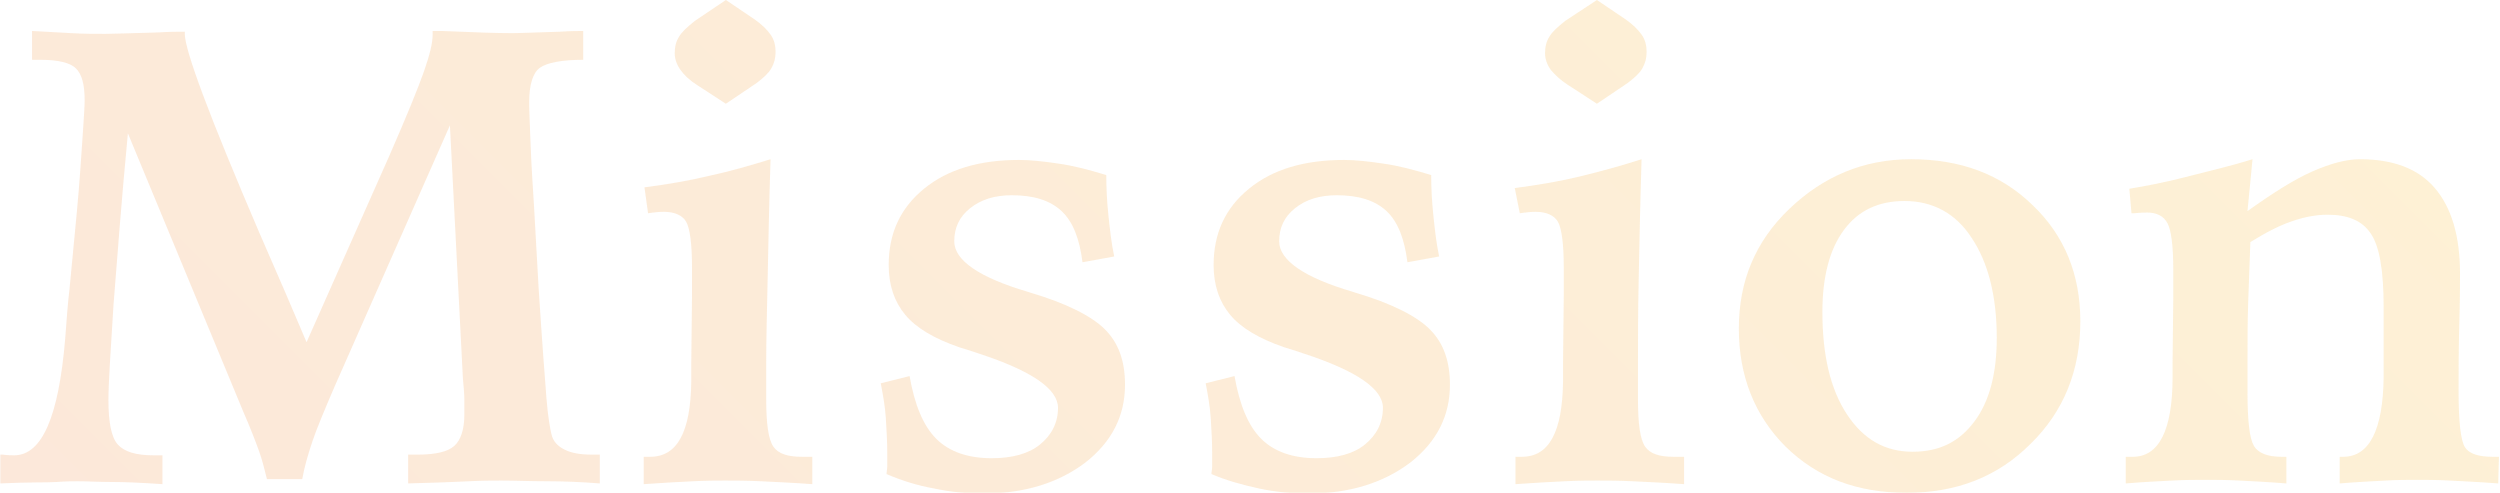 <?xml version="1.0" encoding="utf-8"?>
<svg version="1.1" id="b" xmlns="http://www.w3.org/2000/svg" xmlns:xlink="http://www.w3.org/1999/xlink" x="0px" y="0px" width="347" height="68.4"
	 viewBox="0 0 346.9 68.4" style="enable-background:new 0 0 346.9 68.4;" xml:space="preserve">
<style type="text/css">
	.st0{opacity:0.3;}
	.st1{fill:url(#SVGID_1_);}
	.st2{fill:url(#SVGID_00000096744591028461814580000013489406020491554704_);}
	.st3{fill:url(#SVGID_00000016045881211775237680000016754994765750620081_);}
	.st4{fill:url(#SVGID_00000006695903031601058160000011498817133979180416_);}
	.st5{fill:url(#SVGID_00000029015077369885374180000013201599237258010530_);}
	.st6{fill:url(#SVGID_00000152980198819937848130000003822343249990877568_);}
	.st7{fill:url(#SVGID_00000137818401172132489090000016379524203471257019_);}
</style>
<g class="st0">
	<g>
		
			<linearGradient id="SVGID_1_" gradientUnits="userSpaceOnUse" x1="6.26" y1="-4.29" x2="195.72" y2="185.17" gradientTransform="matrix(1 0 0 -1 0 69)">
			<stop  offset="0" style="stop-color:#F4B282"/>
			<stop  offset="1" style="stop-color:#FACF73"/>
		</linearGradient>
		<path class="st1" d="M42.5,47.5L54,21.6c2.4-5.5,4-9.4,4.8-11.7S60,6,60,4.8V4.3c0.3,0,0.7,0,1.3,0c4.5,0.2,7.7,0.3,9.7,0.3
			c1.1,0,3.3-0.1,6.7-0.2c1.4-0.1,2.5-0.1,3.2-0.1v4c-3,0-5,0.4-6,1.1s-1.5,2.4-1.5,4.8c0,1.2,0.1,3.1,0.2,5.9s0.3,5.7,0.5,9
			l0.6,10.7c0.5,7.8,0.9,13,1.1,15.5c0.2,2.5,0.5,4.2,0.7,5c0.2,0.9,0.8,1.6,1.8,2.1s2.2,0.7,3.8,0.7h1.1l0,4
			c-2.5-0.2-4.9-0.3-7.2-0.3s-4.5-0.1-6.5-0.1c-1.1,0-2.7,0-4.5,0.1c-1.9,0.1-4.7,0.2-8.4,0.3v-4h1.4c2.4,0,4.1-0.4,5-1.2
			c0.9-0.8,1.4-2.3,1.4-4.3c0-0.7,0-1.4,0-2.2s-0.1-1.7-0.2-2.9l-1.8-35.1l-15.9,36c-1.5,3.5-2.6,6.1-3.2,7.9s-1.1,3.5-1.4,5.2H37
			c-0.3-1.2-0.6-2.5-1.1-3.9c-0.5-1.4-1.2-3.2-2.2-5.5L17.7,18.5c-0.9,9.5-1.5,17.5-2,23.9C15.3,48.8,15,53.2,15,55.5
			c0,3.1,0.4,5.2,1.3,6.2c0.9,1,2.5,1.5,5,1.5h1.2v4c-2.9-0.2-5.2-0.3-7-0.3s-3.4-0.1-4.7-0.1c-0.7,0-1.7,0-3,0.1S4,66.9,0,67.1l0-4
			c0.1,0,0.2,0,0.3,0c0.8,0.1,1.3,0.1,1.6,0.1c3.9,0,6.2-5.4,7.1-16.2c0.2-2.9,0.4-5.2,0.6-6.9l1-10.5c0.4-4.2,0.6-7.6,0.8-10.4
			c0.2-2.8,0.3-4.6,0.3-5.3c0-2.2-0.4-3.6-1.2-4.4S8,8.3,5.6,8.3H4.4v-4c1.9,0.1,3.7,0.2,5.4,0.3c1.7,0.1,3.4,0.1,4.8,0.1
			c1.2,0,3.6-0.1,7.4-0.2c1.5-0.1,2.7-0.1,3.6-0.1v0.3c0,2.3,3.4,11.4,10.3,27.5C38.7,38.6,40.9,43.7,42.5,47.5L42.5,47.5z"/>
		
			<linearGradient id="SVGID_00000148629775699877270430000005116138641582085278_" gradientUnits="userSpaceOnUse" x1="36.224" y1="-34.234" x2="225.684" y2="155.226" gradientTransform="matrix(1 0 0 -1 0 69)">
			<stop  offset="0" style="stop-color:#F4B282"/>
			<stop  offset="1" style="stop-color:#FACF73"/>
		</linearGradient>
		<path style="fill:url(#SVGID_00000148629775699877270430000005116138641582085278_);" d="M106.9,22.1c-0.2,6.3-0.3,11.9-0.4,16.6
			s-0.2,8.6-0.2,11.6v5.1c0,3.4,0.3,5.6,1,6.6s2,1.4,3.9,1.4c0.2,0,0.4,0,0.7,0c0.3,0,0.6,0,0.8,0v3.8c-2.7-0.2-5.1-0.3-7.1-0.4
			s-3.7-0.1-5-0.1c-1.1,0-2.6,0-4.5,0.1s-4.1,0.2-6.8,0.4v-3.8h0.9c3.8,0,5.6-3.5,5.7-10.4v-2.6L96,41v-3.9c0-3.3-0.3-5.4-0.8-6.3
			s-1.6-1.4-3.1-1.4c-0.2,0-0.7,0-1.4,0.1c-0.3,0-0.6,0.1-0.8,0.1L89.4,26c3.1-0.4,6.1-0.9,9-1.6C101.2,23.8,104,23,106.9,22.1
			L106.9,22.1z M100.7,0l4,2.7c1,0.7,1.7,1.4,2.2,2.1s0.7,1.5,0.7,2.4s-0.2,1.6-0.6,2.3s-1.1,1.3-2,2l-4.3,2.9l-4-2.6
			c-1.1-0.7-1.8-1.4-2.3-2.1s-0.8-1.5-0.8-2.3c0-0.9,0.2-1.7,0.6-2.3c0.4-0.7,1.2-1.4,2.2-2.2L100.7,0L100.7,0z"/>
		
			<linearGradient id="SVGID_00000128472700282513037880000015042666486648586128_" gradientUnits="userSpaceOnUse" x1="58.907" y1="-56.917" x2="248.367" y2="132.543" gradientTransform="matrix(1 0 0 -1 0 69)">
			<stop  offset="0" style="stop-color:#F4B282"/>
			<stop  offset="1" style="stop-color:#FACF73"/>
		</linearGradient>
		<path style="fill:url(#SVGID_00000128472700282513037880000015042666486648586128_);" d="M153.5,24.3c0,1.9,0.1,3.7,0.3,5.6
			s0.4,3.8,0.8,5.7l-4.4,0.8c-0.4-3.2-1.3-5.6-2.9-7.1s-3.9-2.2-6.9-2.2c-2.4,0-4.3,0.6-5.8,1.8s-2.2,2.7-2.2,4.6
			c0,2.6,3.4,5,10.2,7l0.3,0.1c5.1,1.5,8.6,3.3,10.4,5.1c1.9,1.9,2.8,4.4,2.8,7.7c0,4.3-1.8,7.9-5.5,10.8c-3.7,2.8-8.4,4.3-14.1,4.3
			c-2.3,0-4.6-0.2-6.9-0.7c-2.3-0.4-4.5-1.1-6.6-2c0-0.3,0.1-0.7,0.1-1.1c0-0.4,0-1,0-1.8c0-1.6-0.1-3.3-0.2-4.9s-0.4-3.2-0.7-4.8
			l4-1c0.7,4,1.9,6.9,3.7,8.7s4.4,2.7,7.7,2.7c2.8,0,5.1-0.6,6.7-1.9s2.5-3,2.5-5.1c0-2.6-3.6-5.1-10.9-7.5
			c-1.2-0.4-2.1-0.7-2.8-0.9c-3.5-1.2-6-2.7-7.5-4.5c-1.5-1.8-2.3-4.1-2.3-6.9c0-4.4,1.6-7.9,4.9-10.6s7.7-4,13.2-4
			c1.6,0,3.4,0.2,5.4,0.5C149,23,151.2,23.6,153.5,24.3L153.5,24.3z"/>
		
			<linearGradient id="SVGID_00000132788193396223815890000001654318779075363991_" gradientUnits="userSpaceOnUse" x1="81.452" y1="-79.462" x2="270.912" y2="109.998" gradientTransform="matrix(1 0 0 -1 0 69)">
			<stop  offset="0" style="stop-color:#F4B282"/>
			<stop  offset="1" style="stop-color:#FACF73"/>
		</linearGradient>
		<path style="fill:url(#SVGID_00000132788193396223815890000001654318779075363991_);" d="M198.6,24.3c0,1.9,0.1,3.7,0.3,5.6
			s0.4,3.8,0.8,5.7l-4.4,0.8c-0.4-3.2-1.3-5.6-2.9-7.1s-3.9-2.2-6.9-2.2c-2.4,0-4.3,0.6-5.8,1.8s-2.2,2.7-2.2,4.6
			c0,2.6,3.4,5,10.2,7l0.3,0.1c5.1,1.5,8.6,3.3,10.4,5.1c1.9,1.9,2.8,4.4,2.8,7.7c0,4.3-1.8,7.9-5.5,10.8c-3.7,2.8-8.4,4.3-14.1,4.3
			c-2.3,0-4.6-0.2-6.9-0.7s-4.5-1.1-6.6-2c0-0.3,0.1-0.7,0.1-1.1c0-0.4,0-1,0-1.8c0-1.6-0.1-3.3-0.2-4.9s-0.4-3.2-0.7-4.8l4-1
			c0.7,4,1.9,6.9,3.7,8.7s4.4,2.7,7.7,2.7c2.8,0,5.1-0.6,6.7-1.9s2.5-3,2.5-5.1c0-2.6-3.6-5.1-10.9-7.5c-1.2-0.4-2.1-0.7-2.8-0.9
			c-3.5-1.2-6-2.7-7.5-4.5c-1.5-1.8-2.3-4.1-2.3-6.9c0-4.4,1.6-7.9,4.9-10.6s7.7-4,13.2-4c1.6,0,3.4,0.2,5.4,0.5
			C194.1,23,196.3,23.6,198.6,24.3L198.6,24.3z"/>
		
			<linearGradient id="SVGID_00000124161238800270589700000015289605621026653855_" gradientUnits="userSpaceOnUse" x1="96.691" y1="-94.701" x2="286.151" y2="94.759" gradientTransform="matrix(1 0 0 -1 0 69)">
			<stop  offset="0" style="stop-color:#F4B282"/>
			<stop  offset="1" style="stop-color:#FACF73"/>
		</linearGradient>
		<path style="fill:url(#SVGID_00000124161238800270589700000015289605621026653855_);" d="M227.8,22.1c-0.2,6.3-0.3,11.9-0.4,16.6
			c-0.1,4.7-0.1,8.6-0.1,11.6v5.1c0,3.4,0.3,5.6,1,6.6s2,1.4,3.9,1.4c0.1,0,0.4,0,0.7,0c0.3,0,0.6,0,0.8,0v3.8
			c-2.7-0.2-5.1-0.3-7.1-0.4s-3.7-0.1-5-0.1c-1.1,0-2.6,0-4.5,0.1s-4.1,0.2-6.8,0.4v-3.8h0.9c3.8,0,5.6-3.5,5.7-10.4v-2.6L217,41
			v-3.9c0-3.3-0.3-5.4-0.8-6.3s-1.6-1.4-3.1-1.4c-0.2,0-0.7,0-1.4,0.1c-0.3,0-0.6,0.1-0.8,0.1l-0.7-3.5c3.1-0.4,6.1-0.9,9-1.6
			C222.1,23.8,225,23,227.8,22.1L227.8,22.1z M221.6,0l4,2.7c1,0.7,1.7,1.4,2.2,2.1s0.7,1.5,0.7,2.4s-0.2,1.6-0.6,2.3s-1.1,1.3-2,2
			l-4.3,2.9l-4-2.6c-1.1-0.7-1.8-1.4-2.4-2.1c-0.5-0.7-0.8-1.5-0.8-2.3c0-0.9,0.2-1.7,0.6-2.3c0.4-0.7,1.2-1.4,2.2-2.2L221.6,0
			L221.6,0z"/>
		
			<linearGradient id="SVGID_00000058582972800861973140000001743309411270200219_" gradientUnits="userSpaceOnUse" x1="121.667" y1="-119.677" x2="311.127" y2="69.783" gradientTransform="matrix(1 0 0 -1 0 69)">
			<stop  offset="0" style="stop-color:#F4B282"/>
			<stop  offset="1" style="stop-color:#FACF73"/>
		</linearGradient>
		<path style="fill:url(#SVGID_00000058582972800861973140000001743309411270200219_);" d="M265.2,22.1c6.9,0,12.5,2.1,16.9,6.4
			c4.4,4.2,6.6,9.6,6.6,16.1c0,6.8-2.3,12.5-6.9,17c-4.6,4.6-10.3,6.8-17.2,6.8s-12.4-2.1-16.8-6.4c-4.3-4.3-6.5-9.8-6.5-16.4
			s2.3-12.1,7-16.6S258.6,22.1,265.2,22.1L265.2,22.1z M264.3,27.9c-3.6,0-6.4,1.3-8.4,4s-3,6.5-3,11.4c0,6,1.1,10.7,3.4,14.2
			c2.3,3.5,5.3,5.2,9.1,5.2s6.5-1.4,8.6-4.2s3.1-6.7,3.1-11.6c0-5.8-1.2-10.5-3.5-13.9C271.4,29.6,268.2,27.9,264.3,27.9L264.3,27.9
			z"/>
		
			<linearGradient id="SVGID_00000145021107623405765710000010343111856555215013_" gradientUnits="userSpaceOnUse" x1="150.512" y1="-148.523" x2="339.973" y2="40.938" gradientTransform="matrix(1 0 0 -1 0 69)">
			<stop  offset="0" style="stop-color:#F4B282"/>
			<stop  offset="1" style="stop-color:#FACF73"/>
		</linearGradient>
		<path style="fill:url(#SVGID_00000145021107623405765710000010343111856555215013_);" d="M312.6,22.1l-0.7,7.2
			c3.5-2.5,6.5-4.4,9-5.5c2.5-1.1,4.7-1.7,6.6-1.7c4.6,0,8.1,1.3,10.4,4c2.3,2.7,3.5,6.6,3.5,11.9c0,1,0,3.3-0.1,6.9
			c-0.1,3.6-0.1,6.8-0.1,9.4c0,4.3,0.3,6.9,0.9,7.8s1.9,1.3,3.8,1.3h0.9l-0.1,3.7c-2.6-0.2-4.8-0.3-6.7-0.4s-3.3-0.1-4.5-0.1
			c-1.2,0-2.8,0-4.5,0.1s-3.9,0.2-6.3,0.4v-3.7h0.5c3.6,0,5.5-3.7,5.6-11v-9.8c0-5.1-0.6-8.5-1.8-10.2c-1.2-1.8-3.2-2.6-6-2.6
			c-1.5,0-3.2,0.3-4.9,0.9c-1.8,0.6-3.7,1.6-5.8,2.9c-0.1,2.6-0.2,5.4-0.3,8.2c-0.1,2.8-0.1,5.9-0.1,9.1v3.6c0,4,0.3,6.4,0.9,7.4
			s1.9,1.5,3.8,1.5h0.7v3.7c-2.5-0.2-4.6-0.3-6.5-0.4s-3.4-0.1-4.7-0.1s-2.8,0-4.7,0.1s-4,0.2-6.4,0.4v-3.7h1c3.6,0,5.5-3.7,5.5-11
			c0-0.9,0-1.5,0-2l0.1-9.1v-3.9c0-3.3-0.3-5.5-0.8-6.4c-0.5-1-1.5-1.5-2.8-1.5c-0.3,0-0.9,0-1.8,0.1c-0.2,0-0.3,0-0.4,0l-0.3-3.4
			c2.4-0.4,5-0.9,7.7-1.6S309.4,23.1,312.6,22.1L312.6,22.1z"/>
	</g>
</g>
</svg>
